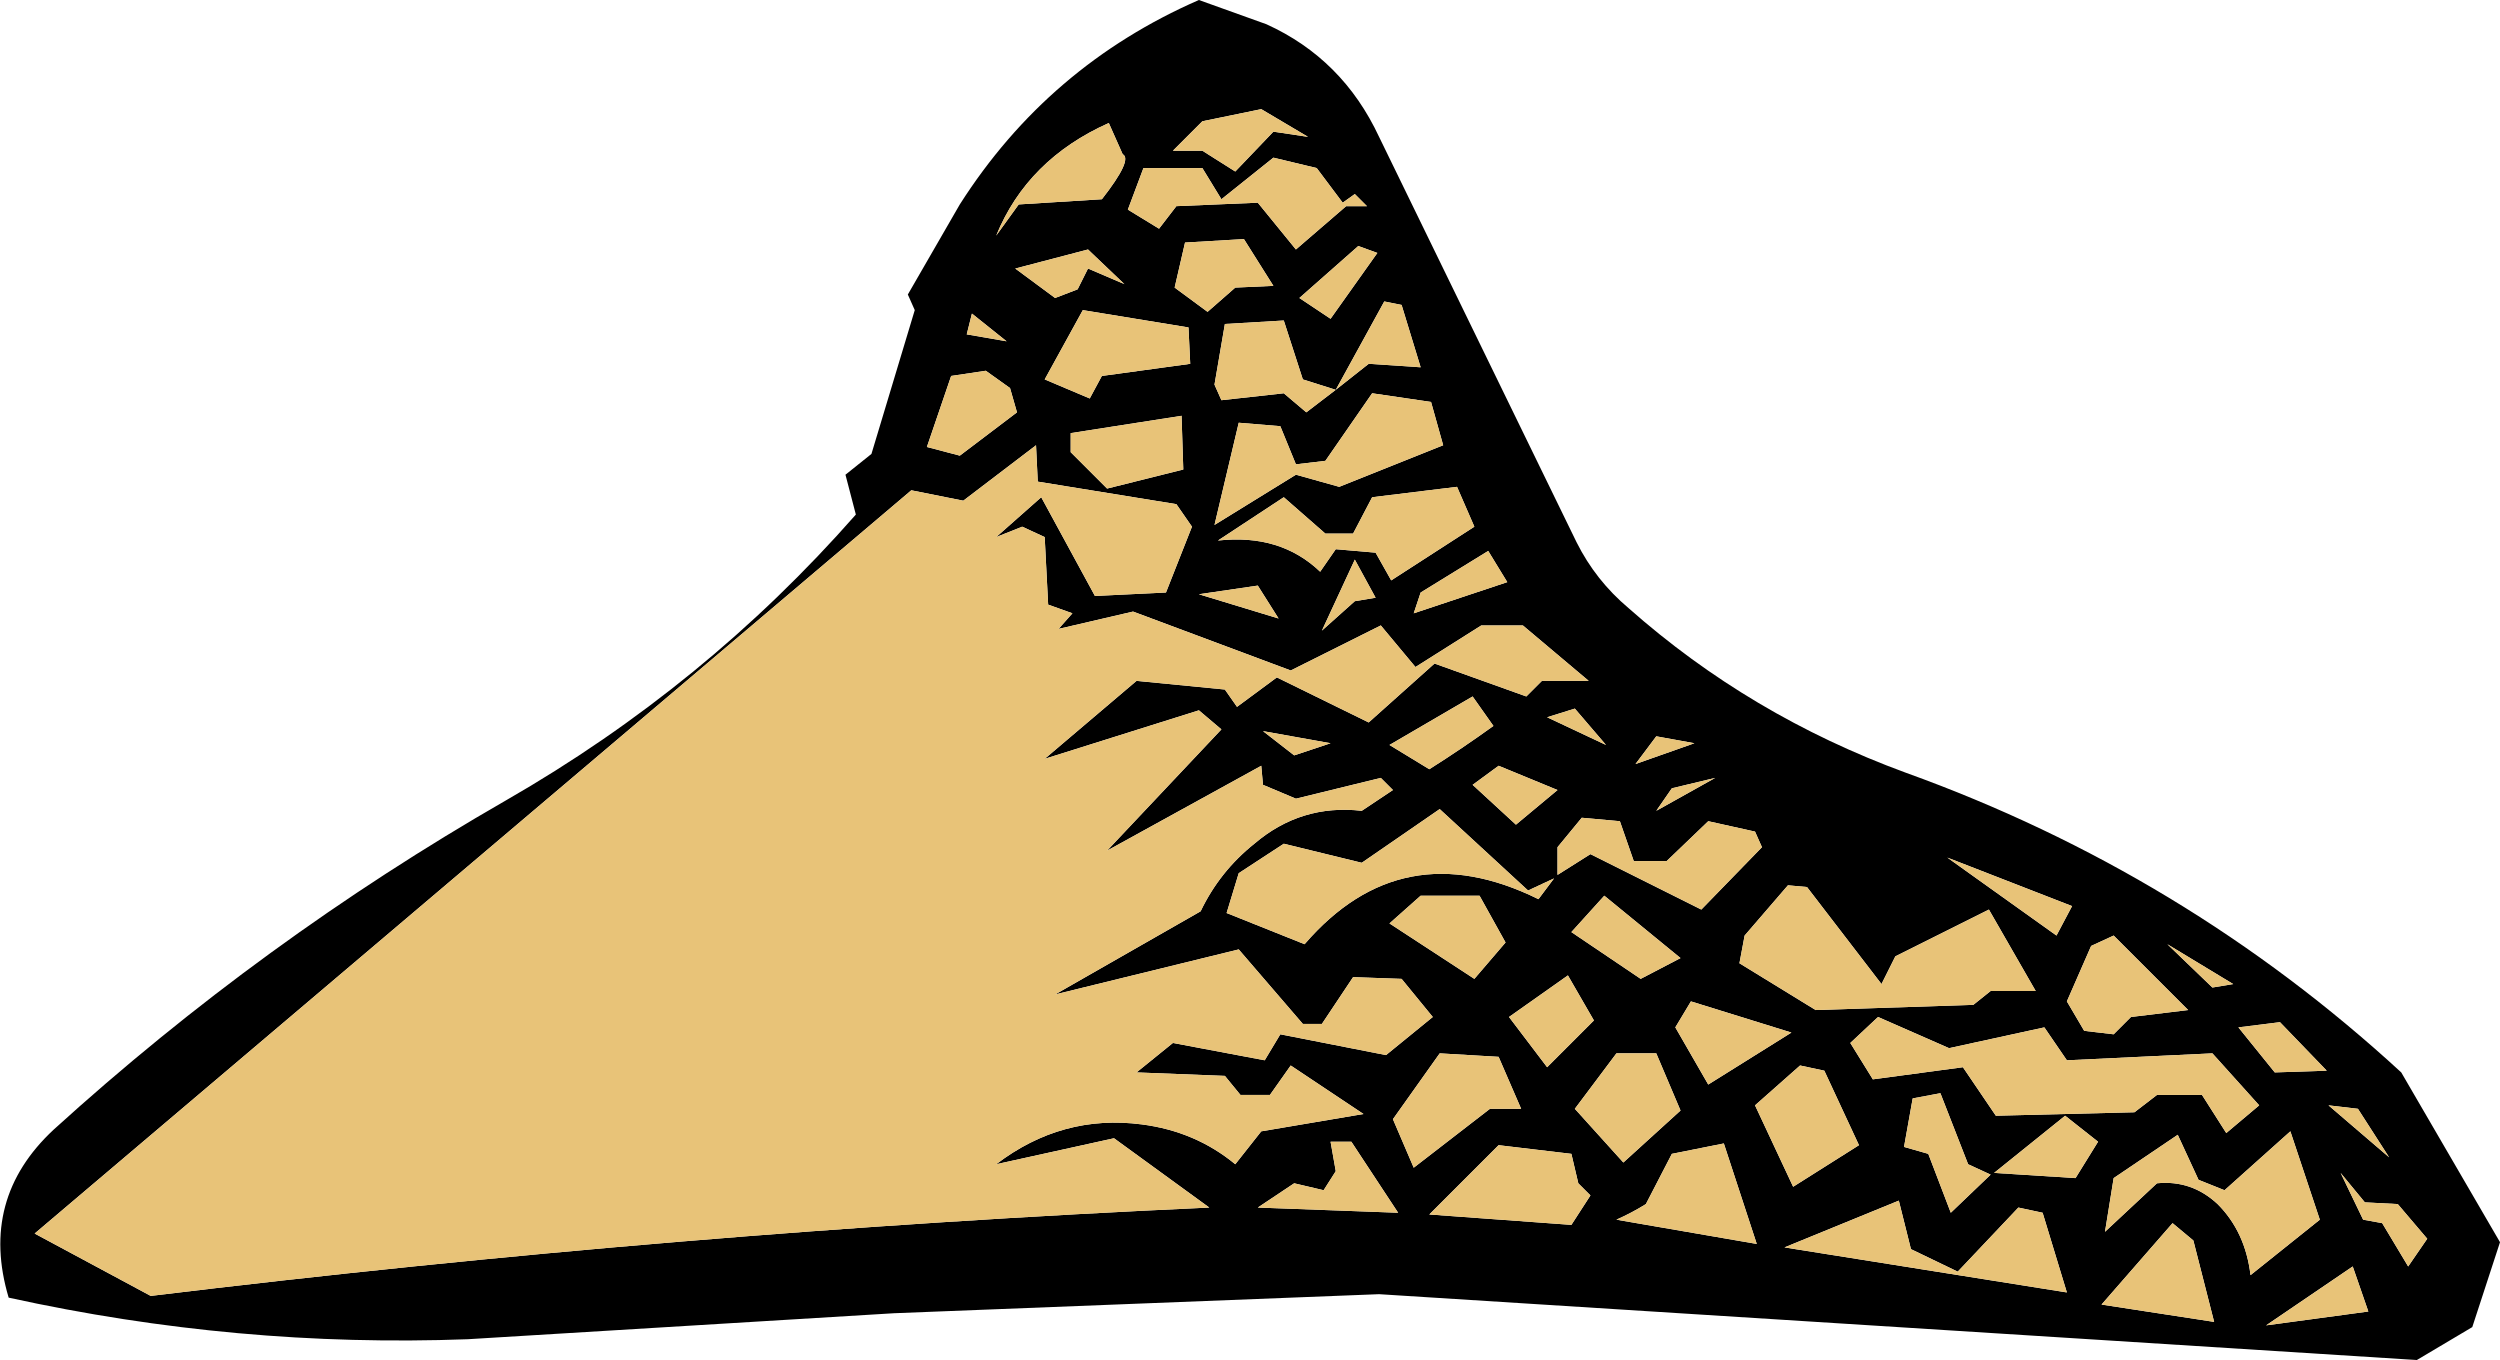 <?xml version="1.0" encoding="UTF-8" standalone="no"?>
<svg xmlns:xlink="http://www.w3.org/1999/xlink" height="39.25px" width="72.15px" xmlns="http://www.w3.org/2000/svg">
  <g transform="matrix(1.0, 0.0, 0.0, 1.0, 36.1, 19.6)">
    <path d="M26.6 15.7 L24.55 18.05 27.8 18.55 27.2 16.2 26.6 15.7 M28.85 17.2 L30.85 15.6 30.0 13.05 28.1 14.75 27.35 14.45 26.75 13.15 24.9 14.4 24.65 15.95 26.15 14.55 Q27.15 14.45 27.9 15.15 28.7 15.95 28.85 17.2 M32.25 18.25 L31.8 16.95 29.3 18.65 32.25 18.25 M33.1 15.15 L32.15 15.1 31.45 14.25 32.1 15.6 32.65 15.7 33.4 16.95 33.95 16.15 33.1 15.15 M28.5 10.05 L29.55 11.35 31.05 11.3 29.7 9.9 28.5 10.05 M31.95 12.4 L31.1 12.3 32.85 13.8 31.95 12.4 M26.15 12.0 L27.45 12.0 28.15 13.1 29.1 12.3 27.75 10.8 23.55 11.0 22.9 10.05 20.15 10.65 18.1 9.75 17.3 10.5 17.95 11.55 20.55 11.2 21.5 12.6 25.5 12.5 26.15 12.0 M24.45 13.35 L23.5 12.6 21.45 14.25 23.8 14.4 24.45 13.35 M24.25 7.7 L23.55 9.3 24.05 10.15 24.9 10.25 25.4 9.75 27.05 9.55 24.9 7.4 24.25 7.7 M26.45 7.65 L27.75 8.9 28.35 8.8 26.45 7.65 M35.25 18.7 L33.65 19.65 3.7 17.75 -10.3 18.3 -22.6 19.05 Q-29.25 19.3 -35.85 17.85 -36.7 15.0 -34.55 13.0 -28.55 7.55 -21.5 3.5 -15.75 0.2 -11.4 -4.75 L-11.7 -5.9 -10.95 -6.5 -9.7 -10.65 -9.9 -11.1 -8.4 -13.7 Q-5.85 -17.7 -1.5 -19.6 L0.45 -18.9 Q2.65 -17.9 3.7 -15.65 L9.4 -3.95 Q9.95 -2.85 10.9 -2.05 14.4 1.05 18.9 2.7 26.95 5.6 33.2 11.35 L36.05 16.25 35.25 18.7 M2.9 13.35 L2.3 13.35 2.45 14.2 2.1 14.75 1.25 14.55 0.2 15.25 4.25 15.4 2.9 13.35 M2.3 1.85 L0.35 1.5 1.25 2.2 2.3 1.85 M22.85 15.4 L22.15 15.25 20.4 17.1 19.05 16.45 18.7 15.05 15.4 16.4 23.55 17.7 22.85 15.4 M9.25 13.7 L7.15 13.45 5.15 15.45 9.25 15.75 9.8 14.9 9.45 14.55 9.25 13.7 M11.4 15.15 Q11.0 15.4 10.55 15.6 L14.6 16.3 13.65 13.4 12.15 13.7 11.4 15.15 M10.55 10.8 L9.35 12.4 10.75 13.95 12.4 12.45 11.7 10.8 10.55 10.8 M9.9 9.85 L9.15 8.55 7.45 9.75 8.55 11.2 9.9 9.85 M11.25 8.65 L12.4 8.05 10.2 6.25 9.25 7.3 11.25 8.65 M12.7 9.3 L12.25 10.05 13.2 11.7 15.6 10.2 12.7 9.3 M7.15 10.9 L5.45 10.8 4.1 12.7 4.7 14.1 6.9 12.4 7.8 12.4 7.15 10.9 M4.9 6.25 L4.0 7.05 6.45 8.65 7.35 7.6 6.6 6.25 4.9 6.25 M4.0 1.9 L5.15 2.6 Q6.1 2.0 7.0 1.35 L6.4 0.5 4.0 1.9 M7.15 2.5 L6.4 3.05 7.65 4.2 8.85 3.2 7.15 2.5 M8.3 6.35 L8.75 5.75 8.0 6.1 5.45 3.75 3.2 5.3 0.95 4.75 -0.35 5.6 -0.7 6.75 1.55 7.65 Q4.35 4.4 8.3 6.35 M8.55 1.1 L10.25 1.9 9.35 0.85 8.55 1.1 M12.15 3.15 L11.7 3.8 13.4 2.85 12.15 3.15 M11.1 2.45 L12.8 1.85 11.7 1.65 11.1 2.45 M20.1 5.15 L23.25 7.4 23.7 6.55 20.1 5.15 M19.9 11.95 L19.1 12.1 18.85 13.5 19.55 13.7 20.2 15.4 21.35 14.3 20.7 14.0 19.9 11.95 M16.55 11.3 L15.85 11.15 14.55 12.3 15.65 14.65 17.55 13.45 16.55 11.3 M14.75 4.85 L14.55 4.4 13.2 4.1 12.0 5.25 11.05 5.25 10.65 4.1 9.55 4.0 8.85 4.85 8.85 5.65 9.8 5.05 13.0 6.65 14.75 4.85 M16.05 6.0 L15.5 5.95 14.25 7.4 14.1 8.2 16.3 9.55 20.85 9.4 21.35 9.0 22.65 9.0 21.3 6.65 18.6 8.0 18.2 8.8 16.05 6.0 M7.4 -2.8 L6.85 -3.7 4.9 -2.5 4.7 -1.9 7.4 -2.8 M2.05 -1.4 L3.0 -2.25 3.6 -2.35 3.0 -3.45 2.05 -1.4 M0.2 -2.7 L-1.5 -2.45 0.8 -1.75 0.2 -2.7 M2.0 -3.1 L2.45 -3.75 3.6 -3.65 4.05 -2.85 6.45 -4.4 5.95 -5.55 3.5 -5.25 2.95 -4.2 2.15 -4.2 0.95 -5.25 -0.95 -4.0 Q0.85 -4.2 2.0 -3.1 M-5.2 -7.1 L-5.2 -6.55 -4.15 -5.5 -1.95 -6.05 -2.0 -7.6 -5.2 -7.1 M2.15 -6.3 L1.3 -6.2 0.85 -7.3 -0.35 -7.4 -1.05 -4.45 1.3 -5.9 2.55 -5.55 5.55 -6.75 5.2 -8.0 3.5 -8.25 2.15 -6.3 M-1.75 -9.1 L-1.8 -10.15 -4.85 -10.65 -5.95 -8.65 -4.65 -8.1 -4.3 -8.75 -1.75 -9.1 M1.4 -11.0 L2.3 -10.4 3.65 -12.3 3.1 -12.5 1.4 -11.0 M2.45 -8.35 L1.5 -8.65 0.95 -10.35 -0.75 -10.25 -1.05 -8.5 -0.85 -8.05 0.95 -8.25 1.6 -7.7 2.45 -8.35 3.4 -9.1 4.9 -9.0 4.35 -10.8 3.85 -10.9 2.45 -8.35 M-8.3 -5.15 L-9.8 -5.45 -35.1 16.0 -31.75 17.8 Q-16.55 15.95 -1.2 15.25 L-3.95 13.25 -7.35 14.0 Q-5.45 12.55 -3.15 12.85 -1.6 13.05 -0.45 14.0 L0.3 13.05 3.25 12.55 1.15 11.15 0.55 12.0 -0.3 12.0 -0.75 11.45 -3.3 11.35 -2.25 10.5 0.4 11.0 0.85 10.25 3.9 10.85 5.25 9.75 4.35 8.65 2.95 8.6 2.05 9.95 1.5 9.95 -0.35 7.8 -5.65 9.1 -1.45 6.7 Q-0.9 5.55 0.1 4.75 1.45 3.6 3.2 3.8 L4.1 3.2 3.75 2.85 1.3 3.45 0.35 3.05 0.3 2.5 -4.15 4.95 -0.85 1.45 -1.5 0.9 -5.95 2.3 -3.3 0.05 -0.75 0.3 -0.4 0.8 0.75 -0.05 3.4 1.25 5.3 -0.45 7.95 0.5 8.4 0.05 9.75 0.05 7.85 -1.55 6.65 -1.55 4.75 -0.35 3.75 -1.55 1.15 -0.25 -3.4 -1.95 -5.55 -1.45 -5.15 -1.9 -5.85 -2.15 -5.95 -4.1 -6.6 -4.4 -7.35 -4.1 -6.05 -5.25 -4.5 -2.4 -2.45 -2.5 -1.7 -4.4 -2.15 -5.05 -6.15 -5.7 -6.2 -6.75 -8.3 -5.15 M-7.65 -8.9 L-8.65 -8.75 -9.35 -6.7 -8.4 -6.45 -6.75 -7.7 -6.95 -8.4 -7.65 -8.9 M-7.05 -9.75 L-8.05 -10.55 -8.2 -9.95 -7.05 -9.75 M-0.2 -12.7 L-1.9 -12.6 -2.2 -11.3 -1.25 -10.6 -0.45 -11.3 0.65 -11.35 -0.2 -12.7 M0.65 -15.8 L1.65 -15.65 0.3 -16.45 -1.4 -16.1 -2.25 -15.25 -1.4 -15.25 -0.45 -14.65 0.65 -15.8 M-2.65 -13.0 L-2.15 -13.65 0.2 -13.75 1.3 -12.4 2.75 -13.65 3.35 -13.65 3.0 -14.0 2.65 -13.75 1.9 -14.75 0.65 -15.05 -0.85 -13.85 -1.4 -14.75 -3.1 -14.75 -3.55 -13.55 -2.65 -13.0 M-4.7 -12.4 L-6.8 -11.85 -5.65 -11.0 -5.0 -11.25 -4.7 -11.85 -3.65 -11.4 -4.7 -12.4 M-3.7 -15.15 L-4.1 -16.05 Q-6.45 -15.0 -7.35 -12.8 L-6.7 -13.7 -4.3 -13.85 Q-3.4 -15.0 -3.7 -15.15" fill="#000000" fill-rule="evenodd" stroke="none"/>
    <path d="M26.45 7.65 L28.35 8.8 27.75 8.9 26.45 7.65 M24.25 7.7 L24.9 7.4 27.05 9.55 25.4 9.75 24.9 10.25 24.05 10.15 23.55 9.3 24.25 7.7 M24.45 13.35 L23.8 14.4 21.45 14.25 23.5 12.6 24.45 13.35 M26.15 12.0 L25.5 12.5 21.5 12.6 20.55 11.2 17.95 11.55 17.3 10.5 18.1 9.75 20.15 10.65 22.9 10.05 23.55 11.0 27.75 10.8 29.1 12.3 28.15 13.1 27.45 12.0 26.15 12.0 M31.95 12.4 L32.85 13.8 31.1 12.3 31.95 12.4 M28.5 10.05 L29.7 9.9 31.05 11.3 29.55 11.35 28.5 10.05 M33.1 15.15 L33.95 16.15 33.4 16.95 32.65 15.7 32.1 15.6 31.45 14.25 32.15 15.1 33.1 15.15 M32.25 18.25 L29.3 18.65 31.8 16.95 32.25 18.25 M28.85 17.2 Q28.7 15.95 27.9 15.15 27.15 14.45 26.15 14.55 L24.65 15.95 24.9 14.4 26.75 13.15 27.35 14.45 28.1 14.75 30.0 13.05 30.85 15.6 28.85 17.2 M26.6 15.7 L27.2 16.2 27.8 18.55 24.55 18.05 26.6 15.7 M-3.7 -15.15 Q-3.4 -15.0 -4.3 -13.85 L-6.7 -13.7 -7.35 -12.8 Q-6.45 -15.0 -4.1 -16.05 L-3.7 -15.15 M-4.7 -12.4 L-3.65 -11.4 -4.7 -11.85 -5.0 -11.25 -5.65 -11.0 -6.8 -11.85 -4.7 -12.4 M-2.65 -13.0 L-3.55 -13.55 -3.1 -14.75 -1.4 -14.75 -0.85 -13.85 0.65 -15.05 1.9 -14.75 2.65 -13.75 3.0 -14.0 3.35 -13.65 2.75 -13.65 1.3 -12.4 0.2 -13.75 -2.15 -13.65 -2.65 -13.0 M0.65 -15.8 L-0.45 -14.65 -1.4 -15.25 -2.25 -15.25 -1.4 -16.1 0.3 -16.45 1.65 -15.65 0.65 -15.8 M-0.2 -12.7 L0.65 -11.35 -0.45 -11.3 -1.25 -10.6 -2.2 -11.3 -1.9 -12.6 -0.2 -12.7 M-7.05 -9.75 L-8.2 -9.95 -8.05 -10.55 -7.05 -9.75 M-7.65 -8.9 L-6.95 -8.4 -6.75 -7.7 -8.4 -6.45 -9.35 -6.7 -8.65 -8.75 -7.65 -8.9 M-8.3 -5.15 L-6.2 -6.75 -6.15 -5.7 -2.15 -5.05 -1.7 -4.4 -2.45 -2.5 -4.5 -2.4 -6.05 -5.25 -7.35 -4.1 -6.6 -4.4 -5.95 -4.1 -5.85 -2.15 -5.15 -1.9 -5.55 -1.45 -3.4 -1.95 1.15 -0.25 3.75 -1.55 4.75 -0.35 6.65 -1.55 7.85 -1.55 9.75 0.05 8.4 0.05 7.95 0.5 5.3 -0.45 3.4 1.25 0.75 -0.05 -0.4 0.8 -0.75 0.3 -3.3 0.05 -5.95 2.3 -1.5 0.9 -0.85 1.45 -4.15 4.95 0.3 2.5 0.35 3.05 1.3 3.45 3.75 2.85 4.1 3.2 3.2 3.8 Q1.45 3.6 0.1 4.75 -0.9 5.55 -1.45 6.7 L-5.65 9.1 -0.35 7.8 1.5 9.95 2.05 9.95 2.95 8.6 4.35 8.65 5.25 9.75 3.9 10.85 0.85 10.25 0.4 11.0 -2.25 10.5 -3.3 11.35 -0.75 11.45 -0.3 12.0 0.55 12.0 1.15 11.15 3.25 12.55 0.3 13.05 -0.45 14.0 Q-1.6 13.05 -3.15 12.85 -5.45 12.55 -7.35 14.0 L-3.95 13.25 -1.2 15.25 Q-16.55 15.95 -31.75 17.8 L-35.1 16.0 -9.8 -5.45 -8.3 -5.15 M2.45 -8.35 L3.85 -10.9 4.35 -10.8 4.9 -9.0 3.4 -9.1 2.45 -8.35 1.6 -7.7 0.95 -8.25 -0.85 -8.05 -1.05 -8.5 -0.75 -10.25 0.95 -10.35 1.5 -8.65 2.45 -8.35 M1.4 -11.0 L3.1 -12.5 3.65 -12.3 2.3 -10.4 1.4 -11.0 M-1.75 -9.1 L-4.3 -8.75 -4.65 -8.1 -5.95 -8.65 -4.85 -10.65 -1.8 -10.15 -1.75 -9.1 M2.15 -6.3 L3.5 -8.25 5.2 -8.0 5.55 -6.75 2.55 -5.55 1.3 -5.9 -1.05 -4.45 -0.35 -7.4 0.85 -7.3 1.3 -6.2 2.15 -6.3 M-5.2 -7.1 L-2.0 -7.6 -1.95 -6.05 -4.15 -5.5 -5.2 -6.55 -5.2 -7.1 M2.0 -3.1 Q0.85 -4.2 -0.95 -4.0 L0.95 -5.25 2.15 -4.2 2.95 -4.2 3.5 -5.25 5.95 -5.55 6.45 -4.4 4.05 -2.85 3.6 -3.65 2.45 -3.75 2.0 -3.1 M0.2 -2.7 L0.8 -1.75 -1.5 -2.45 0.2 -2.7 M2.05 -1.4 L3.0 -3.45 3.6 -2.35 3.0 -2.25 2.05 -1.4 M7.4 -2.8 L4.7 -1.9 4.9 -2.5 6.85 -3.7 7.4 -2.8 M16.05 6.0 L18.2 8.8 18.6 8.0 21.3 6.65 22.65 9.0 21.35 9.0 20.85 9.4 16.3 9.55 14.1 8.2 14.25 7.4 15.5 5.95 16.05 6.0 M14.75 4.85 L13.0 6.65 9.8 5.05 8.85 5.65 8.85 4.85 9.55 4.0 10.65 4.1 11.05 5.25 12.0 5.25 13.2 4.1 14.55 4.4 14.75 4.85 M16.55 11.3 L17.55 13.45 15.65 14.65 14.55 12.3 15.85 11.15 16.55 11.3 M19.9 11.95 L20.7 14.0 21.35 14.3 20.2 15.4 19.55 13.7 18.85 13.5 19.1 12.1 19.9 11.95 M20.1 5.15 L23.7 6.55 23.25 7.4 20.1 5.15 M11.1 2.45 L11.7 1.65 12.8 1.85 11.1 2.45 M12.15 3.15 L13.4 2.85 11.7 3.8 12.15 3.15 M8.55 1.1 L9.35 0.85 10.25 1.9 8.55 1.1 M8.3 6.35 Q4.35 4.4 1.55 7.65 L-0.7 6.75 -0.35 5.6 0.95 4.75 3.2 5.3 5.45 3.75 8.0 6.1 8.75 5.75 8.3 6.35 M7.15 2.5 L8.85 3.2 7.65 4.2 6.4 3.05 7.15 2.5 M4.0 1.9 L6.4 0.5 7.0 1.35 Q6.1 2.0 5.15 2.6 L4.0 1.9 M4.9 6.25 L6.6 6.25 7.35 7.6 6.45 8.65 4.0 7.05 4.9 6.25 M7.15 10.9 L7.8 12.4 6.9 12.4 4.7 14.1 4.1 12.7 5.45 10.8 7.15 10.9 M12.7 9.3 L15.6 10.2 13.2 11.7 12.25 10.05 12.7 9.3 M11.25 8.65 L9.25 7.3 10.2 6.25 12.4 8.05 11.25 8.65 M9.9 9.85 L8.55 11.2 7.45 9.75 9.15 8.55 9.9 9.85 M10.55 10.8 L11.7 10.8 12.4 12.45 10.75 13.95 9.35 12.4 10.55 10.8 M11.4 15.15 L12.15 13.7 13.65 13.4 14.6 16.3 10.55 15.6 Q11.0 15.4 11.4 15.15 M9.25 13.7 L9.45 14.55 9.8 14.9 9.25 15.75 5.15 15.45 7.15 13.45 9.25 13.7 M22.85 15.4 L23.55 17.7 15.4 16.4 18.7 15.05 19.05 16.45 20.4 17.1 22.15 15.25 22.85 15.4 M2.3 1.85 L1.25 2.2 0.35 1.5 2.3 1.85 M2.9 13.35 L4.25 15.4 0.2 15.25 1.25 14.55 2.1 14.75 2.45 14.2 2.3 13.35 2.9 13.35" fill="#e8c378" fill-rule="evenodd" stroke="none"/>
  </g>
</svg>
